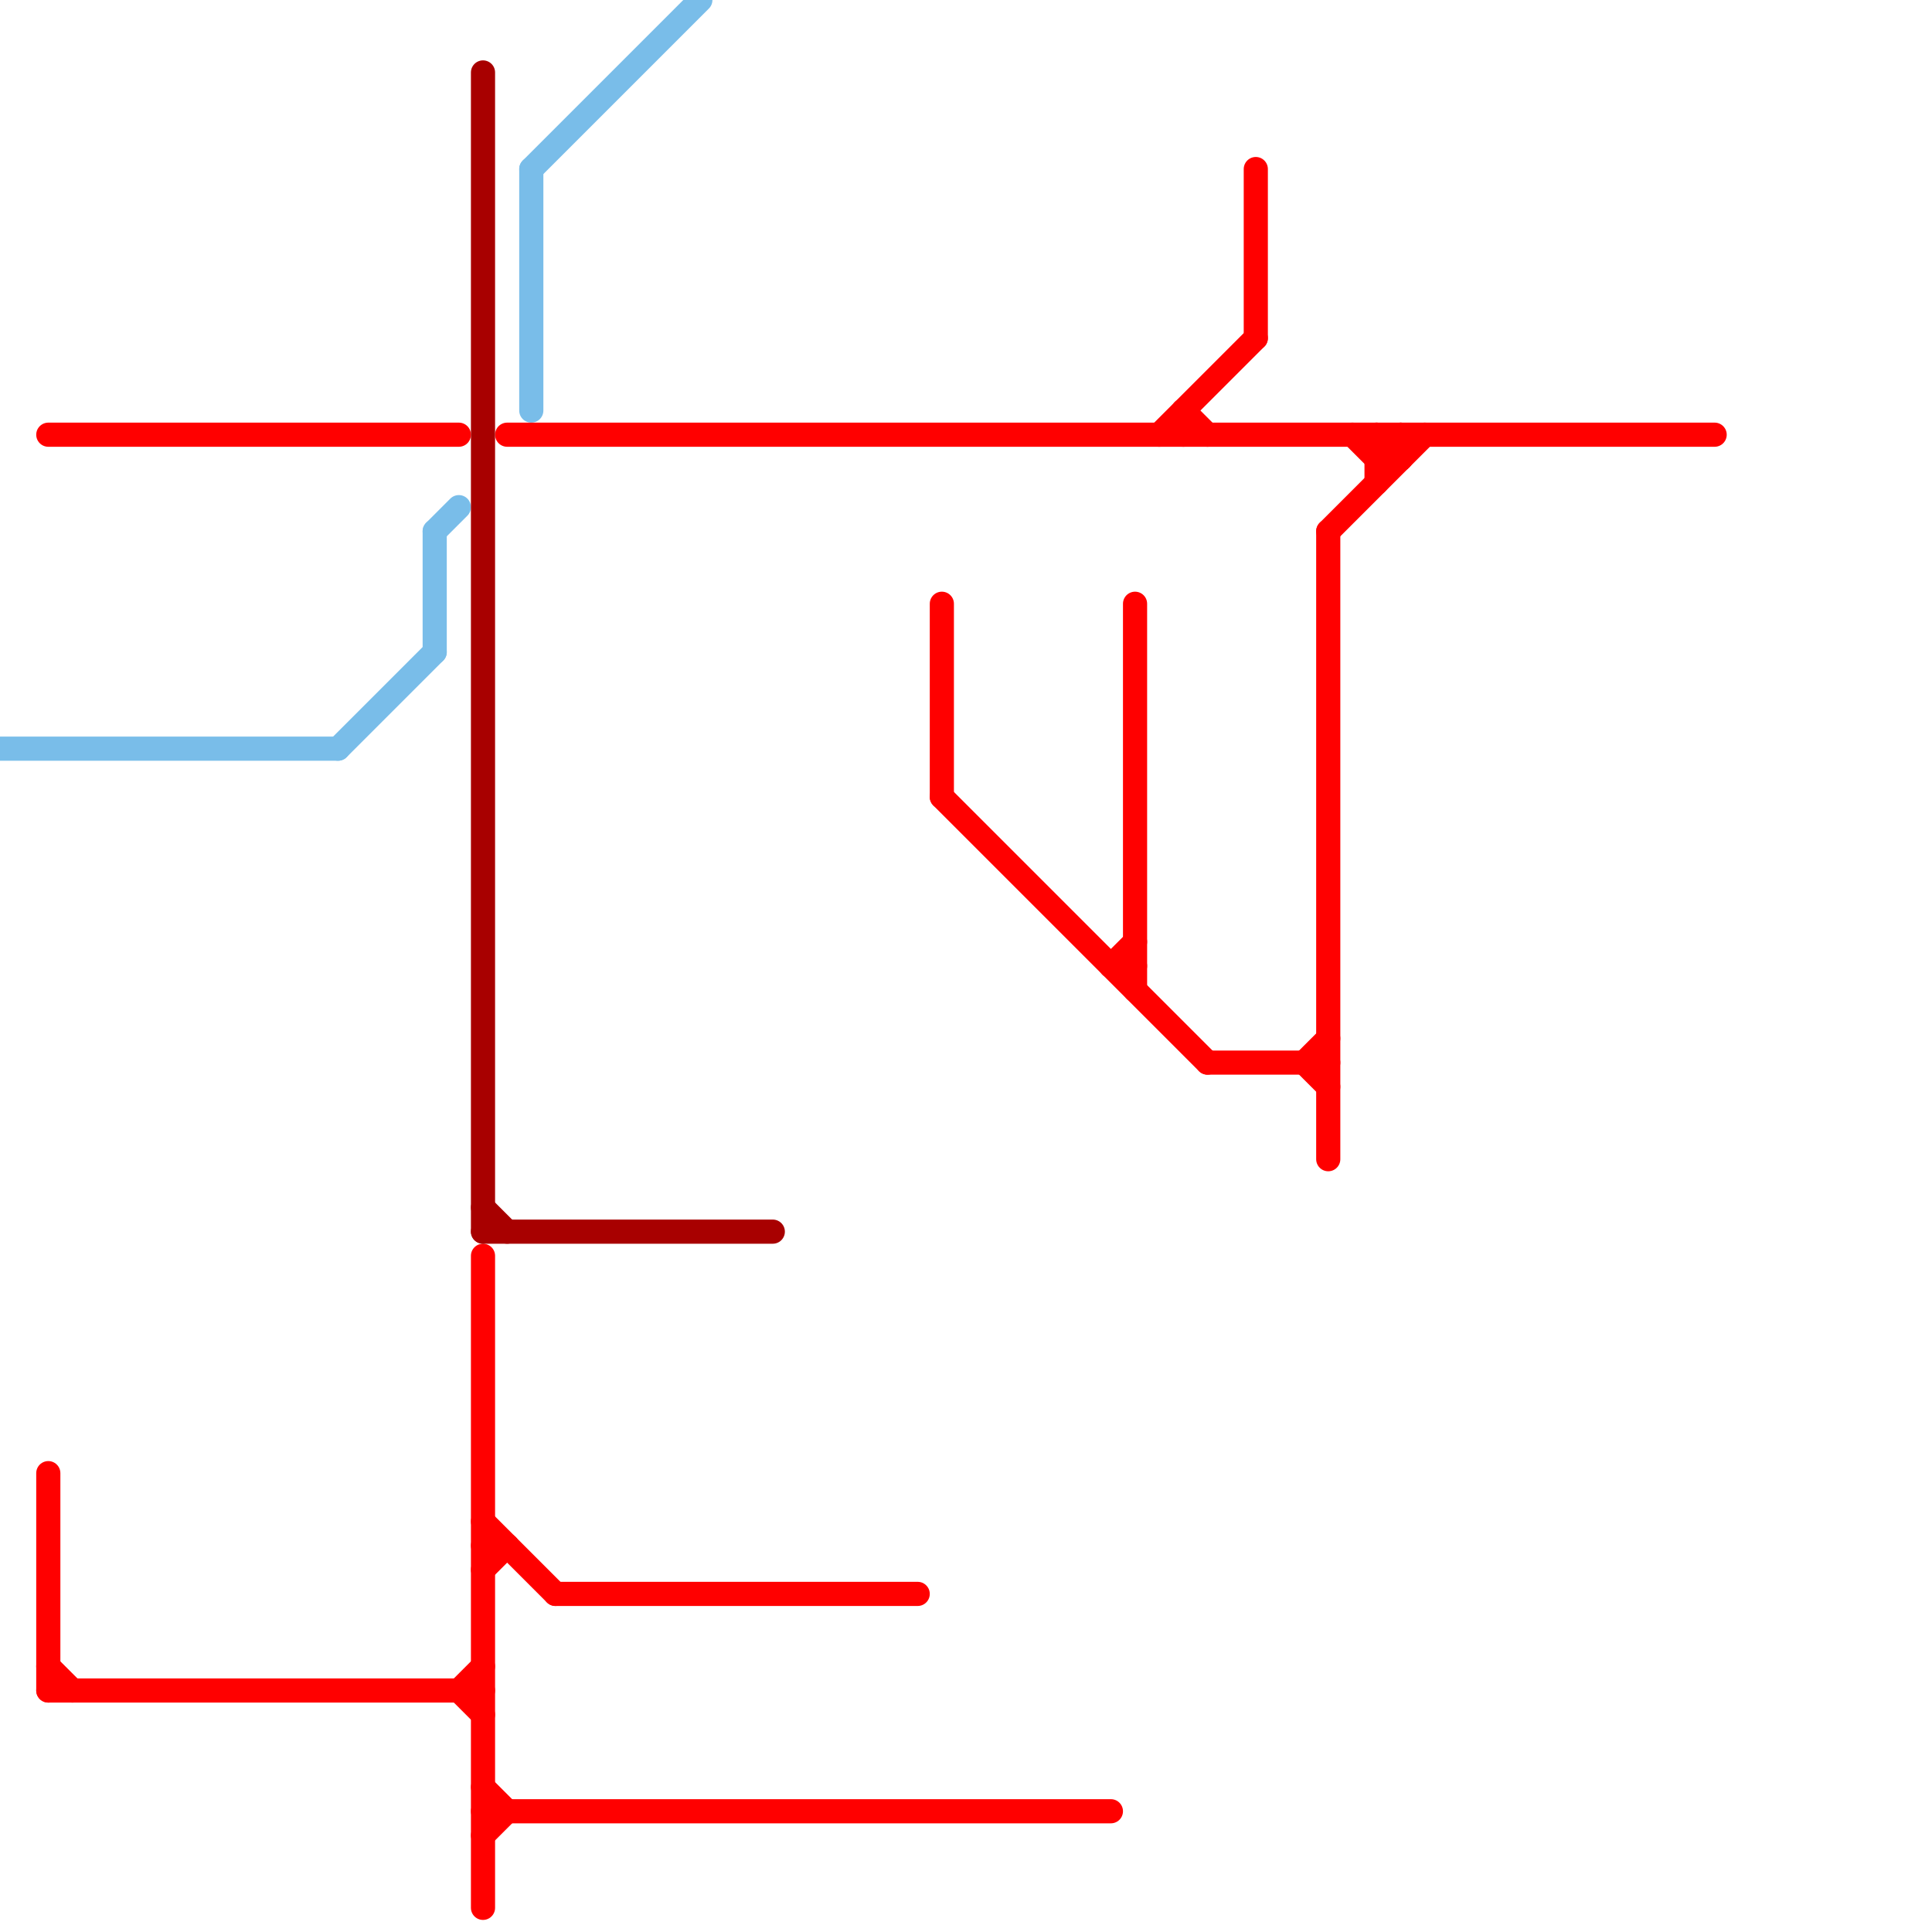 
<svg version="1.1" xmlns="http://www.w3.org/2000/svg" viewBox="0 0 80 80">
<style>text { font: 1px Helvetica; font-weight: 600; white-space: pre; dominant-baseline: central; } line { stroke-width: 1; fill: none; stroke-linecap: round; stroke-linejoin: round; } .c0 { stroke: #79bde9 } .c1 { stroke: #ff0000 } .c2 { stroke: #a80000 }</style><defs><g id="wm-xf"><circle r="1.2" fill="#000"/><circle r="0.9" fill="#fff"/><circle r="0.6" fill="#000"/><circle r="0.3" fill="#fff"/></g><g id="wm"><circle r="0.6" fill="#000"/><circle r="0.3" fill="#fff"/></g></defs><line class="c0" x1="18" y1="22" x2="19" y2="21"/><line class="c0" x1="22" y1="7" x2="29" y2="0"/><line class="c0" x1="14" y1="31" x2="18" y2="27"/><line class="c0" x1="18" y1="22" x2="18" y2="27"/><line class="c0" x1="0" y1="31" x2="14" y2="31"/><line class="c0" x1="22" y1="7" x2="22" y2="17"/><line class="c1" x1="54" y1="44" x2="55" y2="43"/><line class="c1" x1="52" y1="7" x2="52" y2="14"/><line class="c1" x1="21" y1="18" x2="71" y2="18"/><line class="c1" x1="47" y1="25" x2="47" y2="41"/><line class="c1" x1="20" y1="65" x2="21" y2="64"/><line class="c1" x1="2" y1="69" x2="3" y2="70"/><line class="c1" x1="49" y1="17" x2="50" y2="18"/><line class="c1" x1="19" y1="70" x2="20" y2="71"/><line class="c1" x1="57" y1="19" x2="58" y2="19"/><line class="c1" x1="56" y1="18" x2="57" y2="19"/><line class="c1" x1="20" y1="76" x2="21" y2="75"/><line class="c1" x1="2" y1="70" x2="20" y2="70"/><line class="c1" x1="54" y1="44" x2="55" y2="45"/><line class="c1" x1="20" y1="64" x2="21" y2="64"/><line class="c1" x1="2" y1="18" x2="19" y2="18"/><line class="c1" x1="20" y1="75" x2="46" y2="75"/><line class="c1" x1="46" y1="40" x2="47" y2="40"/><line class="c1" x1="57" y1="18" x2="58" y2="19"/><line class="c1" x1="2" y1="61" x2="2" y2="70"/><line class="c1" x1="57" y1="19" x2="58" y2="18"/><line class="c1" x1="23" y1="66" x2="38" y2="66"/><line class="c1" x1="49" y1="17" x2="49" y2="18"/><line class="c1" x1="39" y1="33" x2="50" y2="44"/><line class="c1" x1="55" y1="22" x2="59" y2="18"/><line class="c1" x1="20" y1="63" x2="23" y2="66"/><line class="c1" x1="46" y1="40" x2="47" y2="39"/><line class="c1" x1="57" y1="18" x2="57" y2="20"/><line class="c1" x1="20" y1="74" x2="21" y2="75"/><line class="c1" x1="55" y1="22" x2="55" y2="48"/><line class="c1" x1="20" y1="52" x2="20" y2="79"/><line class="c1" x1="48" y1="18" x2="52" y2="14"/><line class="c1" x1="58" y1="18" x2="58" y2="19"/><line class="c1" x1="19" y1="70" x2="20" y2="69"/><line class="c1" x1="39" y1="25" x2="39" y2="33"/><line class="c1" x1="50" y1="44" x2="55" y2="44"/><line class="c2" x1="20" y1="51" x2="32" y2="51"/><line class="c2" x1="20" y1="3" x2="20" y2="51"/><line class="c2" x1="20" y1="50" x2="21" y2="51"/>
</svg>
